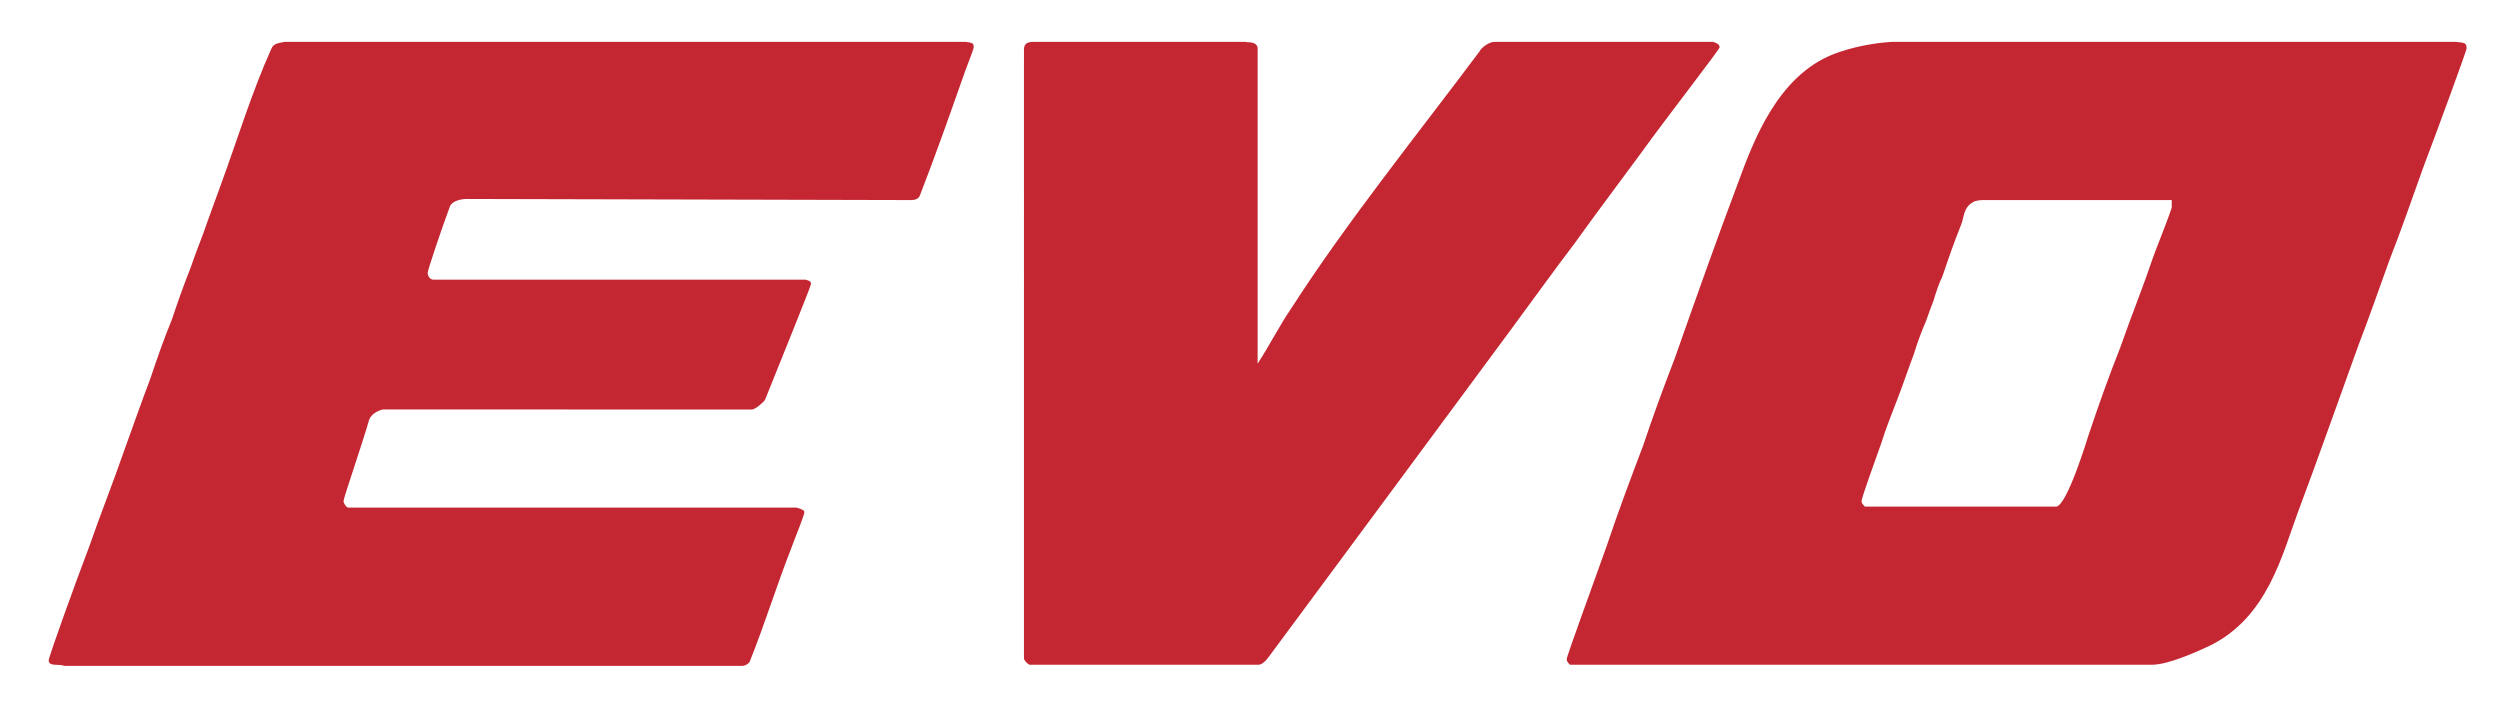 <?xml version="1.0" encoding="UTF-8"?> <svg xmlns="http://www.w3.org/2000/svg" xmlns:xlink="http://www.w3.org/1999/xlink" version="1.1" id="Layer_1" x="0px" y="0px" width="5081.939px" height="1439.667px" viewBox="0 0 5081.939 1439.667" xml:space="preserve"> <path fill-rule="evenodd" clip-rule="evenodd" fill="#C42732" d="M4414.636,406.702v15.468 c-13.374,39.96-31.094,79.754-44.468,119.714c-8.859,26.585-22.077,59.942-33.187,90.879c-8.875,22.234-17.733,48.817-26.751,73.153 c-22.075,55.435-44.31,117.62-64.293,177.399c-2.266,6.783-44.469,146.48-66.544,146.48h-388.647 c-6.609-6.766-6.609-8.875-6.609-11.126c0-6.608,26.593-79.919,39.967-117.462c8.86-28.842,22.219-62.203,33.344-91.045 c11.124-28.828,22.234-62.027,33.186-90.87c6.782-22.243,15.641-46.57,24.5-66.552c4.516-13.211,11.124-31.094,15.468-42.052 c4.516-15.627,11.125-35.61,17.891-48.82c11.125-33.357,24.327-71.061,37.702-104.255c6.609-15.467,4.359-35.443,24.326-46.568 c6.782-4.343,17.893-4.343,24.5-4.343H4414.636z M4991.806,85.08c15.626,2.258,22.234,0,22.234,13.376 c0,4.349-57.686,161.773-88.777,243.794c-22.25,62.194-44.469,126.481-68.812,188.515c-19.969,55.429-39.953,113.113-62.202,170.799 c-39.95,110.865-79.904,223.969-122.138,337.075c-33.187,88.62-62.186,217.21-182.058,274.894 c-24.344,11.111-82.012,37.703-115.37,37.703H3191.341c-6.609-6.607-6.609-8.858-6.609-11.108c0-6.61,55.593-157.431,82.186-232.835 c22.235-66.389,48.811-137.449,73.311-201.742c19.969-59.938,42.06-119.715,64.278-177.4 c42.234-119.722,84.437-239.437,128.747-357.066c31.092-84.271,79.936-217.203,195.464-261.672 c35.436-13.208,77.654-22.075,117.606-24.333H4991.806z M2532,85.08c4.508,2.258,19.984-2.25,24.492,11.125v643.054 c24.492-37.694,44.476-77.654,68.803-113.104c111.028-172.892,257.492-354.807,381.879-521.09 c4.343-8.859,19.969-19.984,31.094-19.984h443.907c6.768,2.258,13.377,4.515,13.377,11.125c0,4.35-108.764,144.049-159.84,215.102 c-42.217,57.685-91.043,121.98-135.355,184.017c-42.202,55.427-86.67,117.457-130.981,177.398 c-162.105,219.453-326.46,441.336-490.658,663.046c-4.5,6.61-13.375,15.469-19.968,15.469h-466.308 c-4.351-2.25-10.96-8.858-10.96-13.219V100.555c0-13.217,8.86-15.475,19.976-15.475H2532z M1963.696,85.08 c13.375,2.258,15.633,2.258,15.633,11.125c0,4.35-15.633,42.053-22.242,62.028c-26.585,75.41-55.427,157.423-86.52,237.342 c-2.259,8.869-11.125,11.126-17.892,11.126l-903.451-2.257c-8.859,0-31.1,2.257-35.608,17.725 c-15.469,42.053-44.311,126.324-44.311,133.089c0,4.349,4.351,13.21,11.117,13.21h756.986c6.609,2.257,11.116,2.257,11.116,8.867 c0,4.507-62.194,157.423-93.294,235.094c-2.25,4.498-19.977,19.983-26.585,19.983H778.269 c-11.117,2.234-26.592,11.107-28.843,24.325c-15.633,53.328-51.077,155.324-51.077,161.932c0,4.36,4.508,11.126,8.858,13.202 h912.476c6.608,2.267,15.467,4.518,15.467,9.032c0,6.608-17.718,48.654-26.584,73.154c-28.843,73.154-53.335,152.902-84.428,230.571 c-2.101,4.357-8.867,8.873-15.468,8.873H130.045c-8.866-4.516-31.1,2.25-31.1-11.124c0-6.61,53.335-155.166,82.177-230.57 c22.234-64.295,48.819-130.853,71.053-195.132c17.726-48.828,35.453-99.748,53.177-146.308 c13.375-39.959,28.843-84.271,44.469-121.972c11.116-33.359,24.334-71.061,37.71-104.255c11.116-33.352,24.491-64.295,35.608-97.645 l26.584-73.154c33.352-90.879,62.194-186.267,102.154-274.887c4.35-11.118,17.726-11.118,26.585-13.376H1963.696z"></path> </svg> 